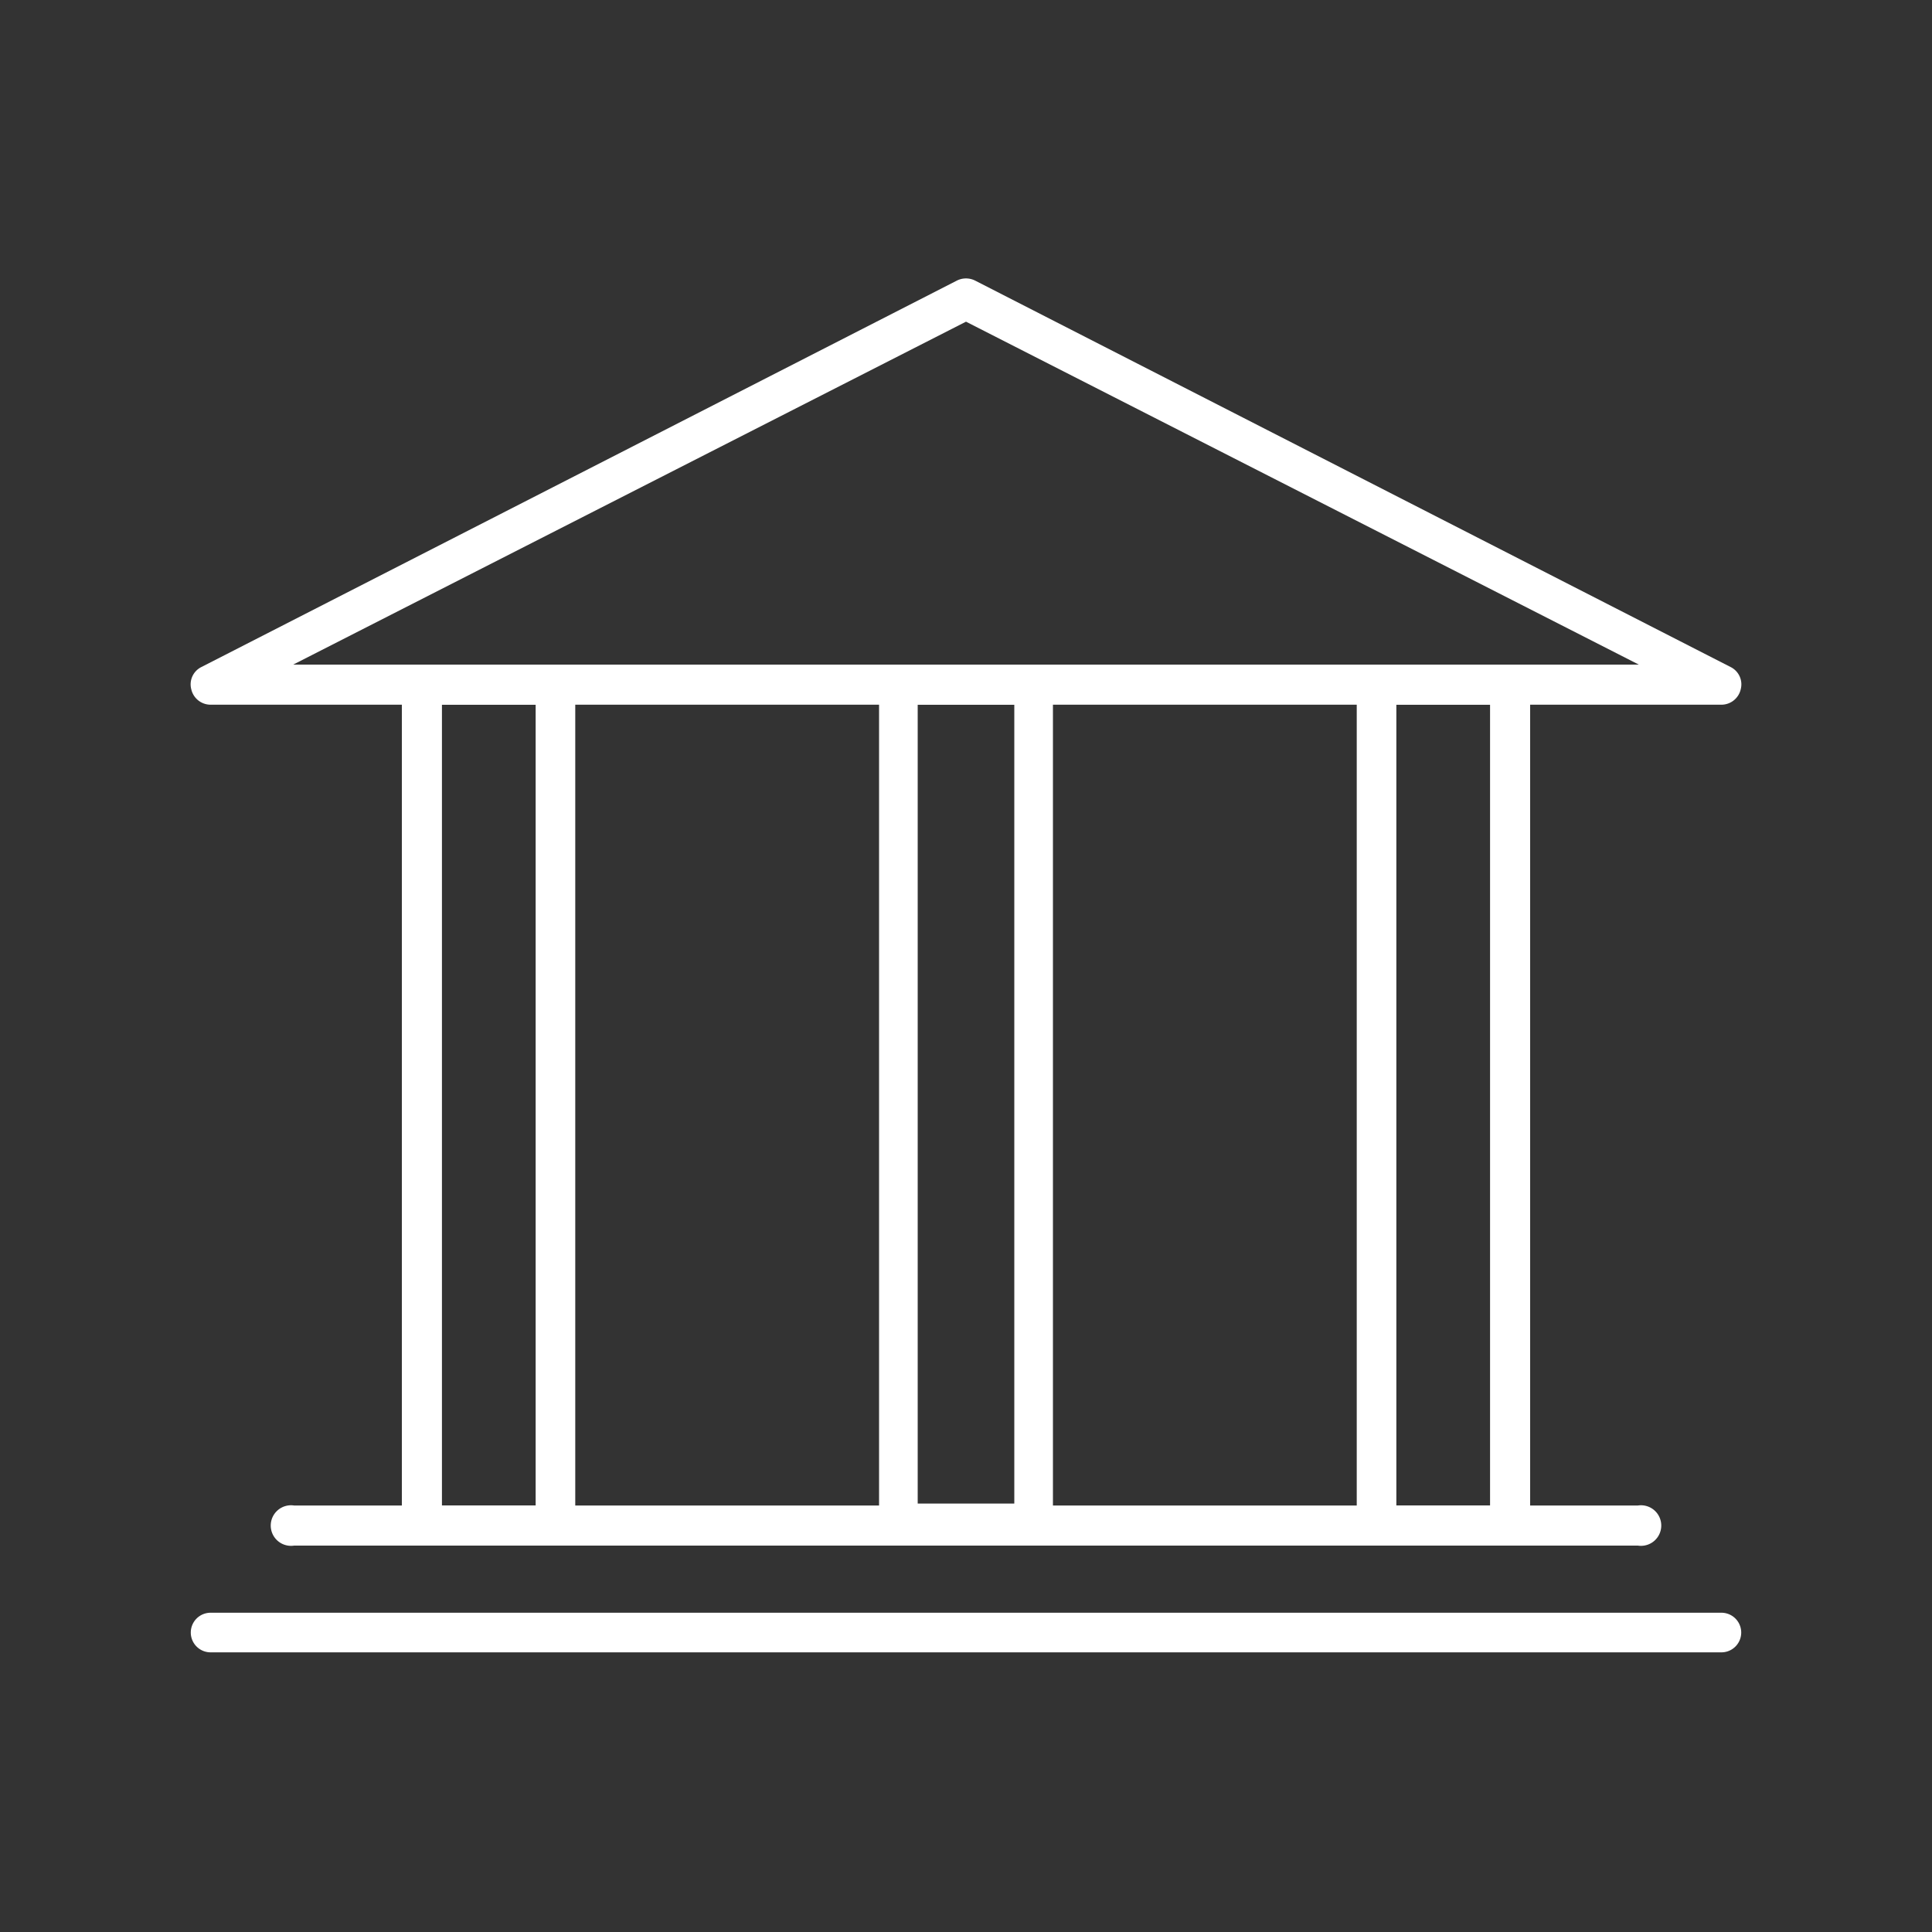 <svg id="Layer_1" data-name="Layer 1" xmlns="http://www.w3.org/2000/svg" viewBox="0 0 40 40"><rect x="0" y="0" width="40" height="40" fill="#333333" stroke="none"/><defs><style>.cls-1{fill:none;}.cls-2{fill:#fff;}</style></defs><rect class="cls-1" width="40" height="40"/><path class="cls-2" d="M35.64,14.59H4.36a.41.41,0,0,1-.4-.32.4.4,0,0,1,.21-.46l15.64-8a.42.42,0,0,1,.38,0l15.64,8a.4.4,0,0,1,.21.46A.41.41,0,0,1,35.64,14.59ZM6.07,13.76H33.93L20,6.66Z"/><path class="cls-2" d="M35.64,34.21H4.36a.41.41,0,1,1,0-.82H35.64a.41.41,0,1,1,0,.82Z"/><path class="cls-2" d="M33.91,32H6.09a.42.42,0,1,1,0-.83H33.91a.42.42,0,1,1,0,.83Z"/><path class="cls-2" d="M11.5,32H8.74a.42.42,0,0,1-.42-.42V14.17a.42.42,0,0,1,.42-.41H11.5a.41.41,0,0,1,.41.41V31.54A.41.41,0,0,1,11.5,32Zm-2.35-.83h1.94V14.59H9.15Z"/><path class="cls-2" d="M21.38,32H18.62a.42.42,0,0,1-.42-.42V14.17a.42.42,0,0,1,.42-.41h2.76a.42.42,0,0,1,.42.41V31.54A.42.42,0,0,1,21.38,32ZM19,31.13H21V14.59H19Z"/><path class="cls-2" d="M31.26,32H28.5a.41.41,0,0,1-.41-.42V14.17a.41.41,0,0,1,.41-.41h2.76a.42.42,0,0,1,.42.41V31.54A.42.42,0,0,1,31.26,32Zm-2.35-.83h1.94V14.59H28.91Z"/></svg>